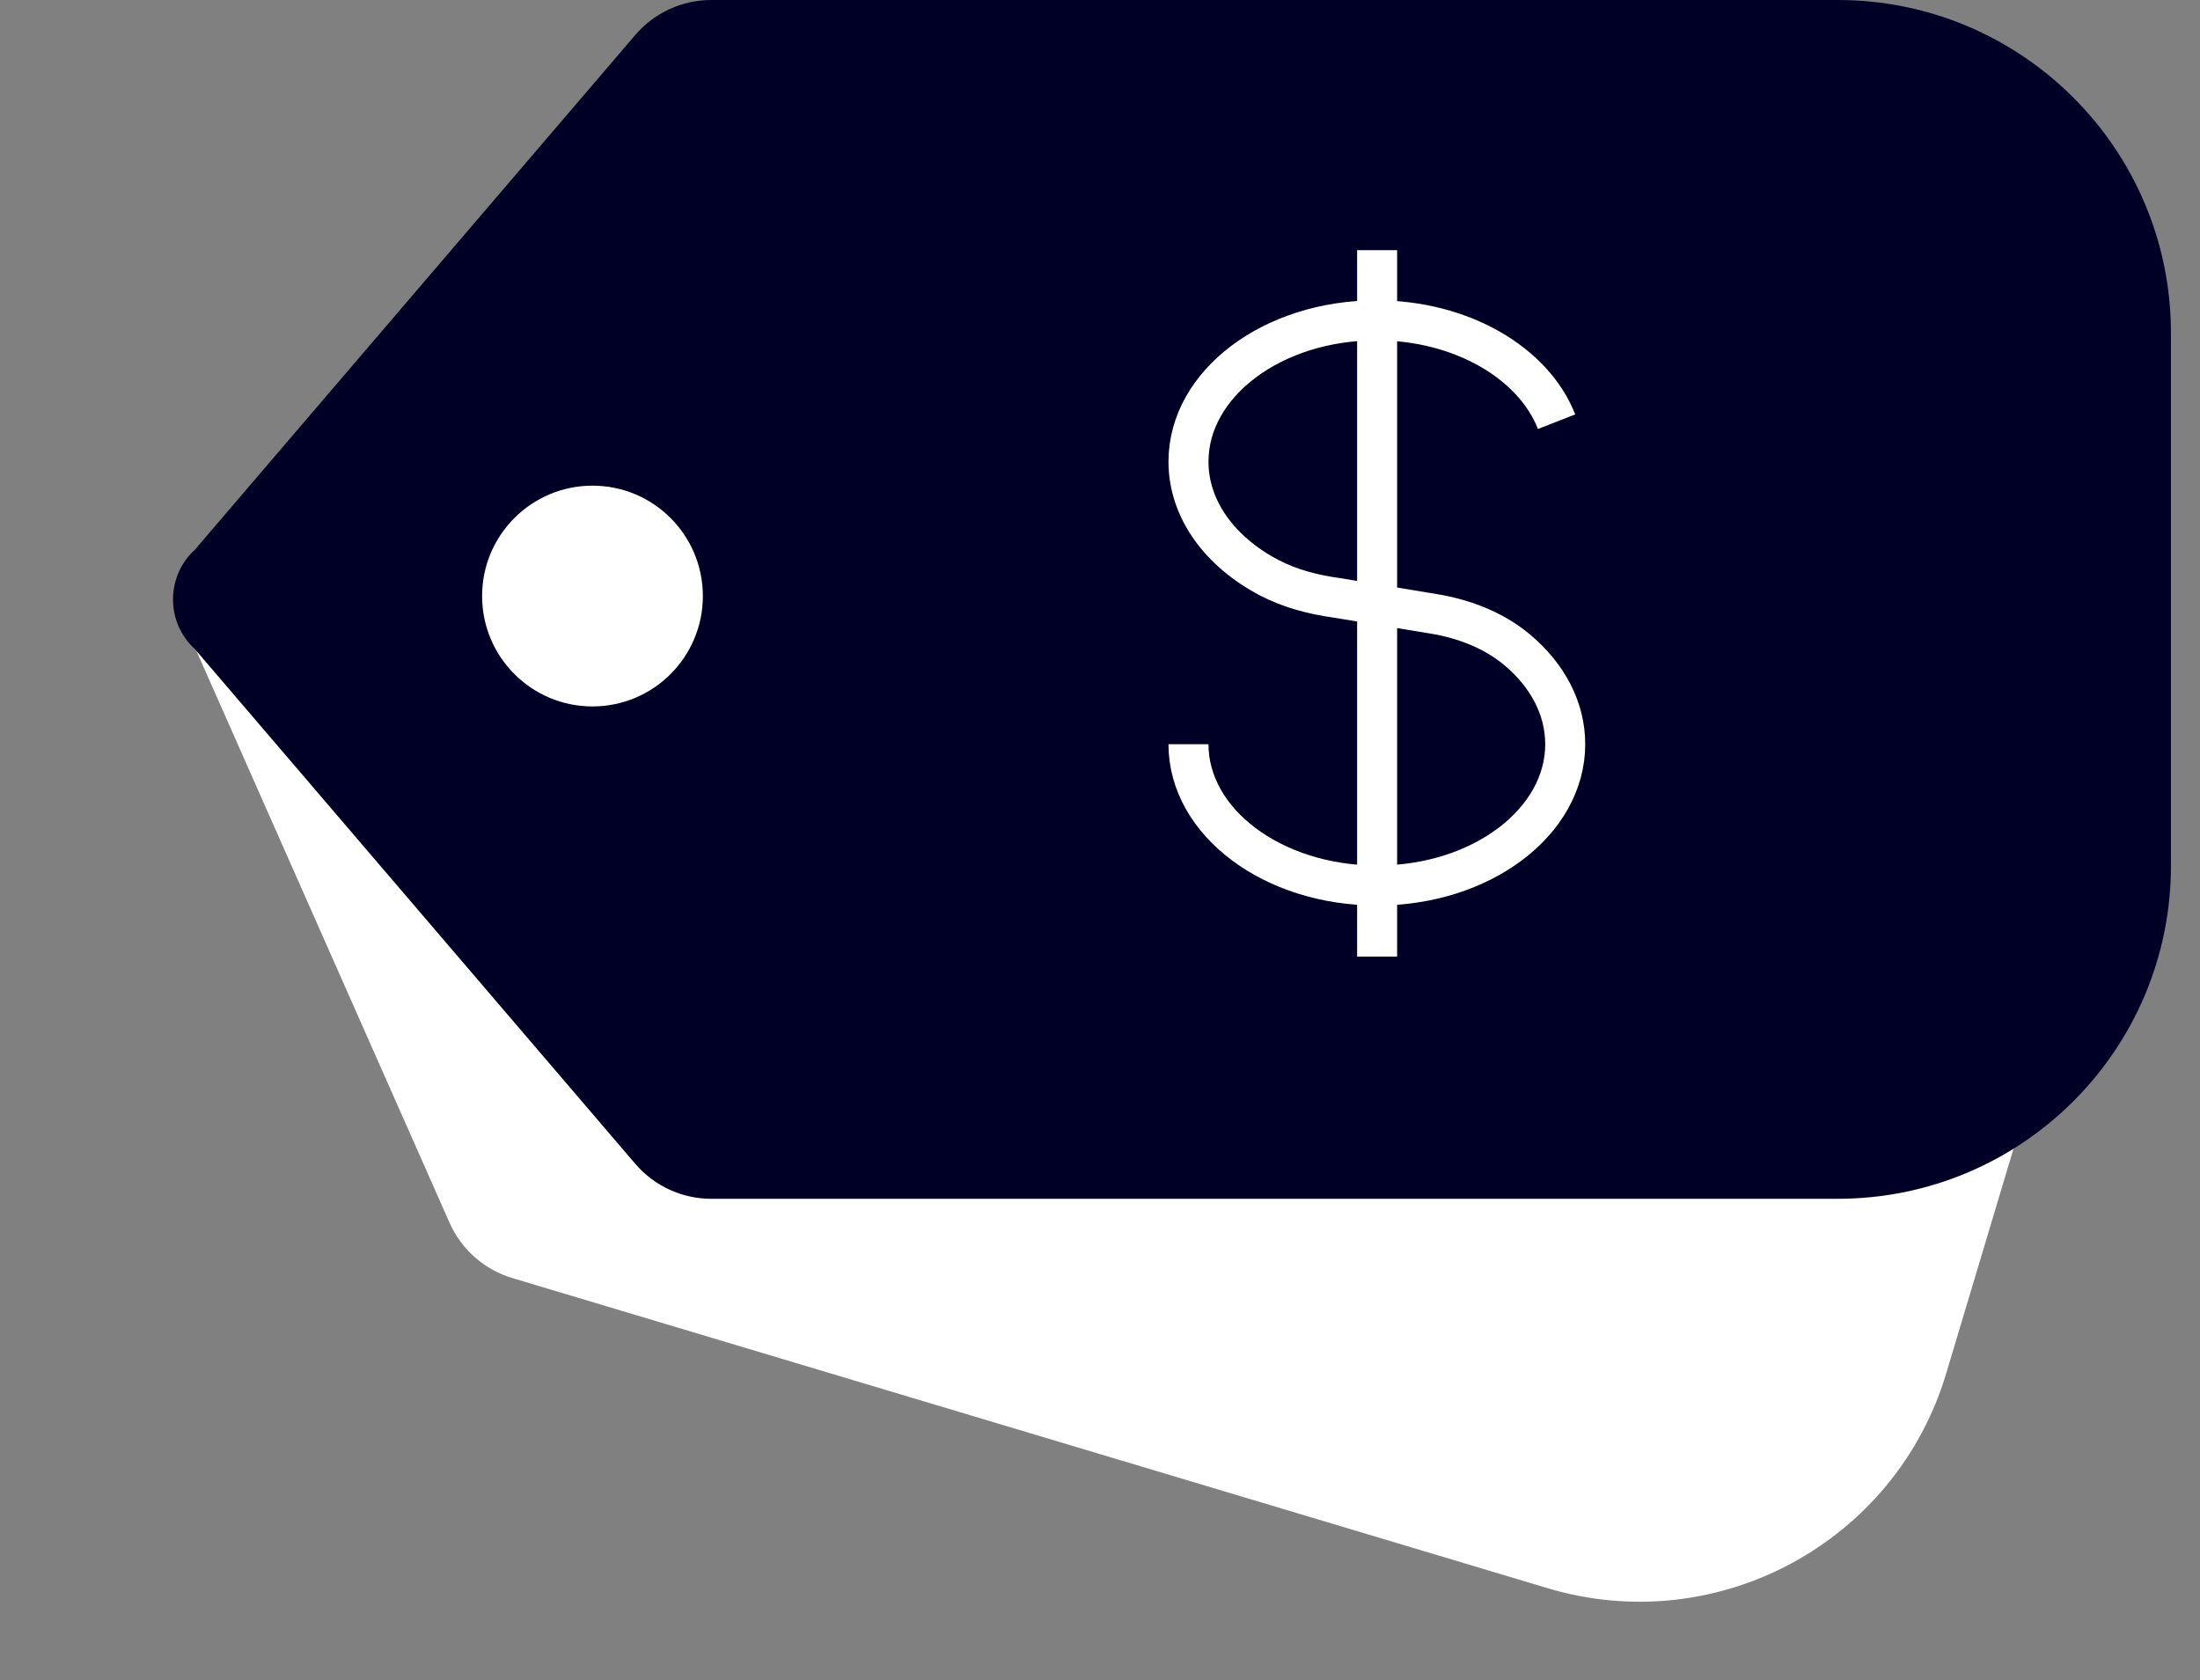 <svg width="110" height="84" viewBox="0 0 110 84" fill="none" xmlns="http://www.w3.org/2000/svg">
<rect x="0" y="0" width="110" height="84" fill="#808080" stroke="none"/>
<path fill-rule="evenodd" clip-rule="evenodd" d="M93.907 24.227L42.143 8.721C40.743 8.302 39.23 8.516 38.002 9.307L10.698 26.884C9.002 27.702 8.366 29.825 9.333 31.44L22.477 61.134C23.069 62.47 24.215 63.48 25.615 63.9L77.379 79.405C85.849 81.942 94.773 77.139 97.309 68.672L104.655 44.149C107.19 35.684 102.377 26.764 93.907 24.227Z" fill="white"/>
<path fill-rule="evenodd" clip-rule="evenodd" d="M91.885 0H35.563C34.102 0 32.714 0.639 31.764 1.749L9.735 27.494C8.289 28.816 8.289 31.122 9.735 32.443L31.764 58.188C32.714 59.298 34.102 59.937 35.563 59.937H91.885C101.086 59.937 108.547 52.485 108.547 43.288V16.649C108.547 7.455 101.086 0 91.885 0Z" fill="#000027"/>
<path fill-rule="evenodd" clip-rule="evenodd" d="M29.624 35.32C32.673 35.32 35.143 32.849 35.143 29.801C35.143 26.753 32.673 24.282 29.624 24.282C26.576 24.282 24.105 26.753 24.105 29.801C24.105 32.849 26.576 35.32 29.624 35.32Z" fill="white"/>
<path d="M68.868 44.272C74.056 44.272 78.261 41.109 78.261 37.208C78.261 35.392 77.35 33.736 75.853 32.485C74.684 31.508 73.208 30.942 71.687 30.691L66.835 29.891C65.659 29.729 64.497 29.427 63.453 28.88C61.018 27.603 59.424 25.482 59.424 23.08C59.424 19.178 63.629 16.016 68.817 16.016C73.082 16.016 76.684 18.154 77.829 21.084" stroke="white" stroke-width="2" stroke-linejoin="round"/>
<path d="M68.856 12.509V47.829" stroke="white" stroke-width="2" stroke-linejoin="round"/>
<path d="M68.843 44.273C63.641 44.273 59.424 41.11 59.424 37.209" stroke="white" stroke-width="2" stroke-linejoin="round"/>
</svg>
